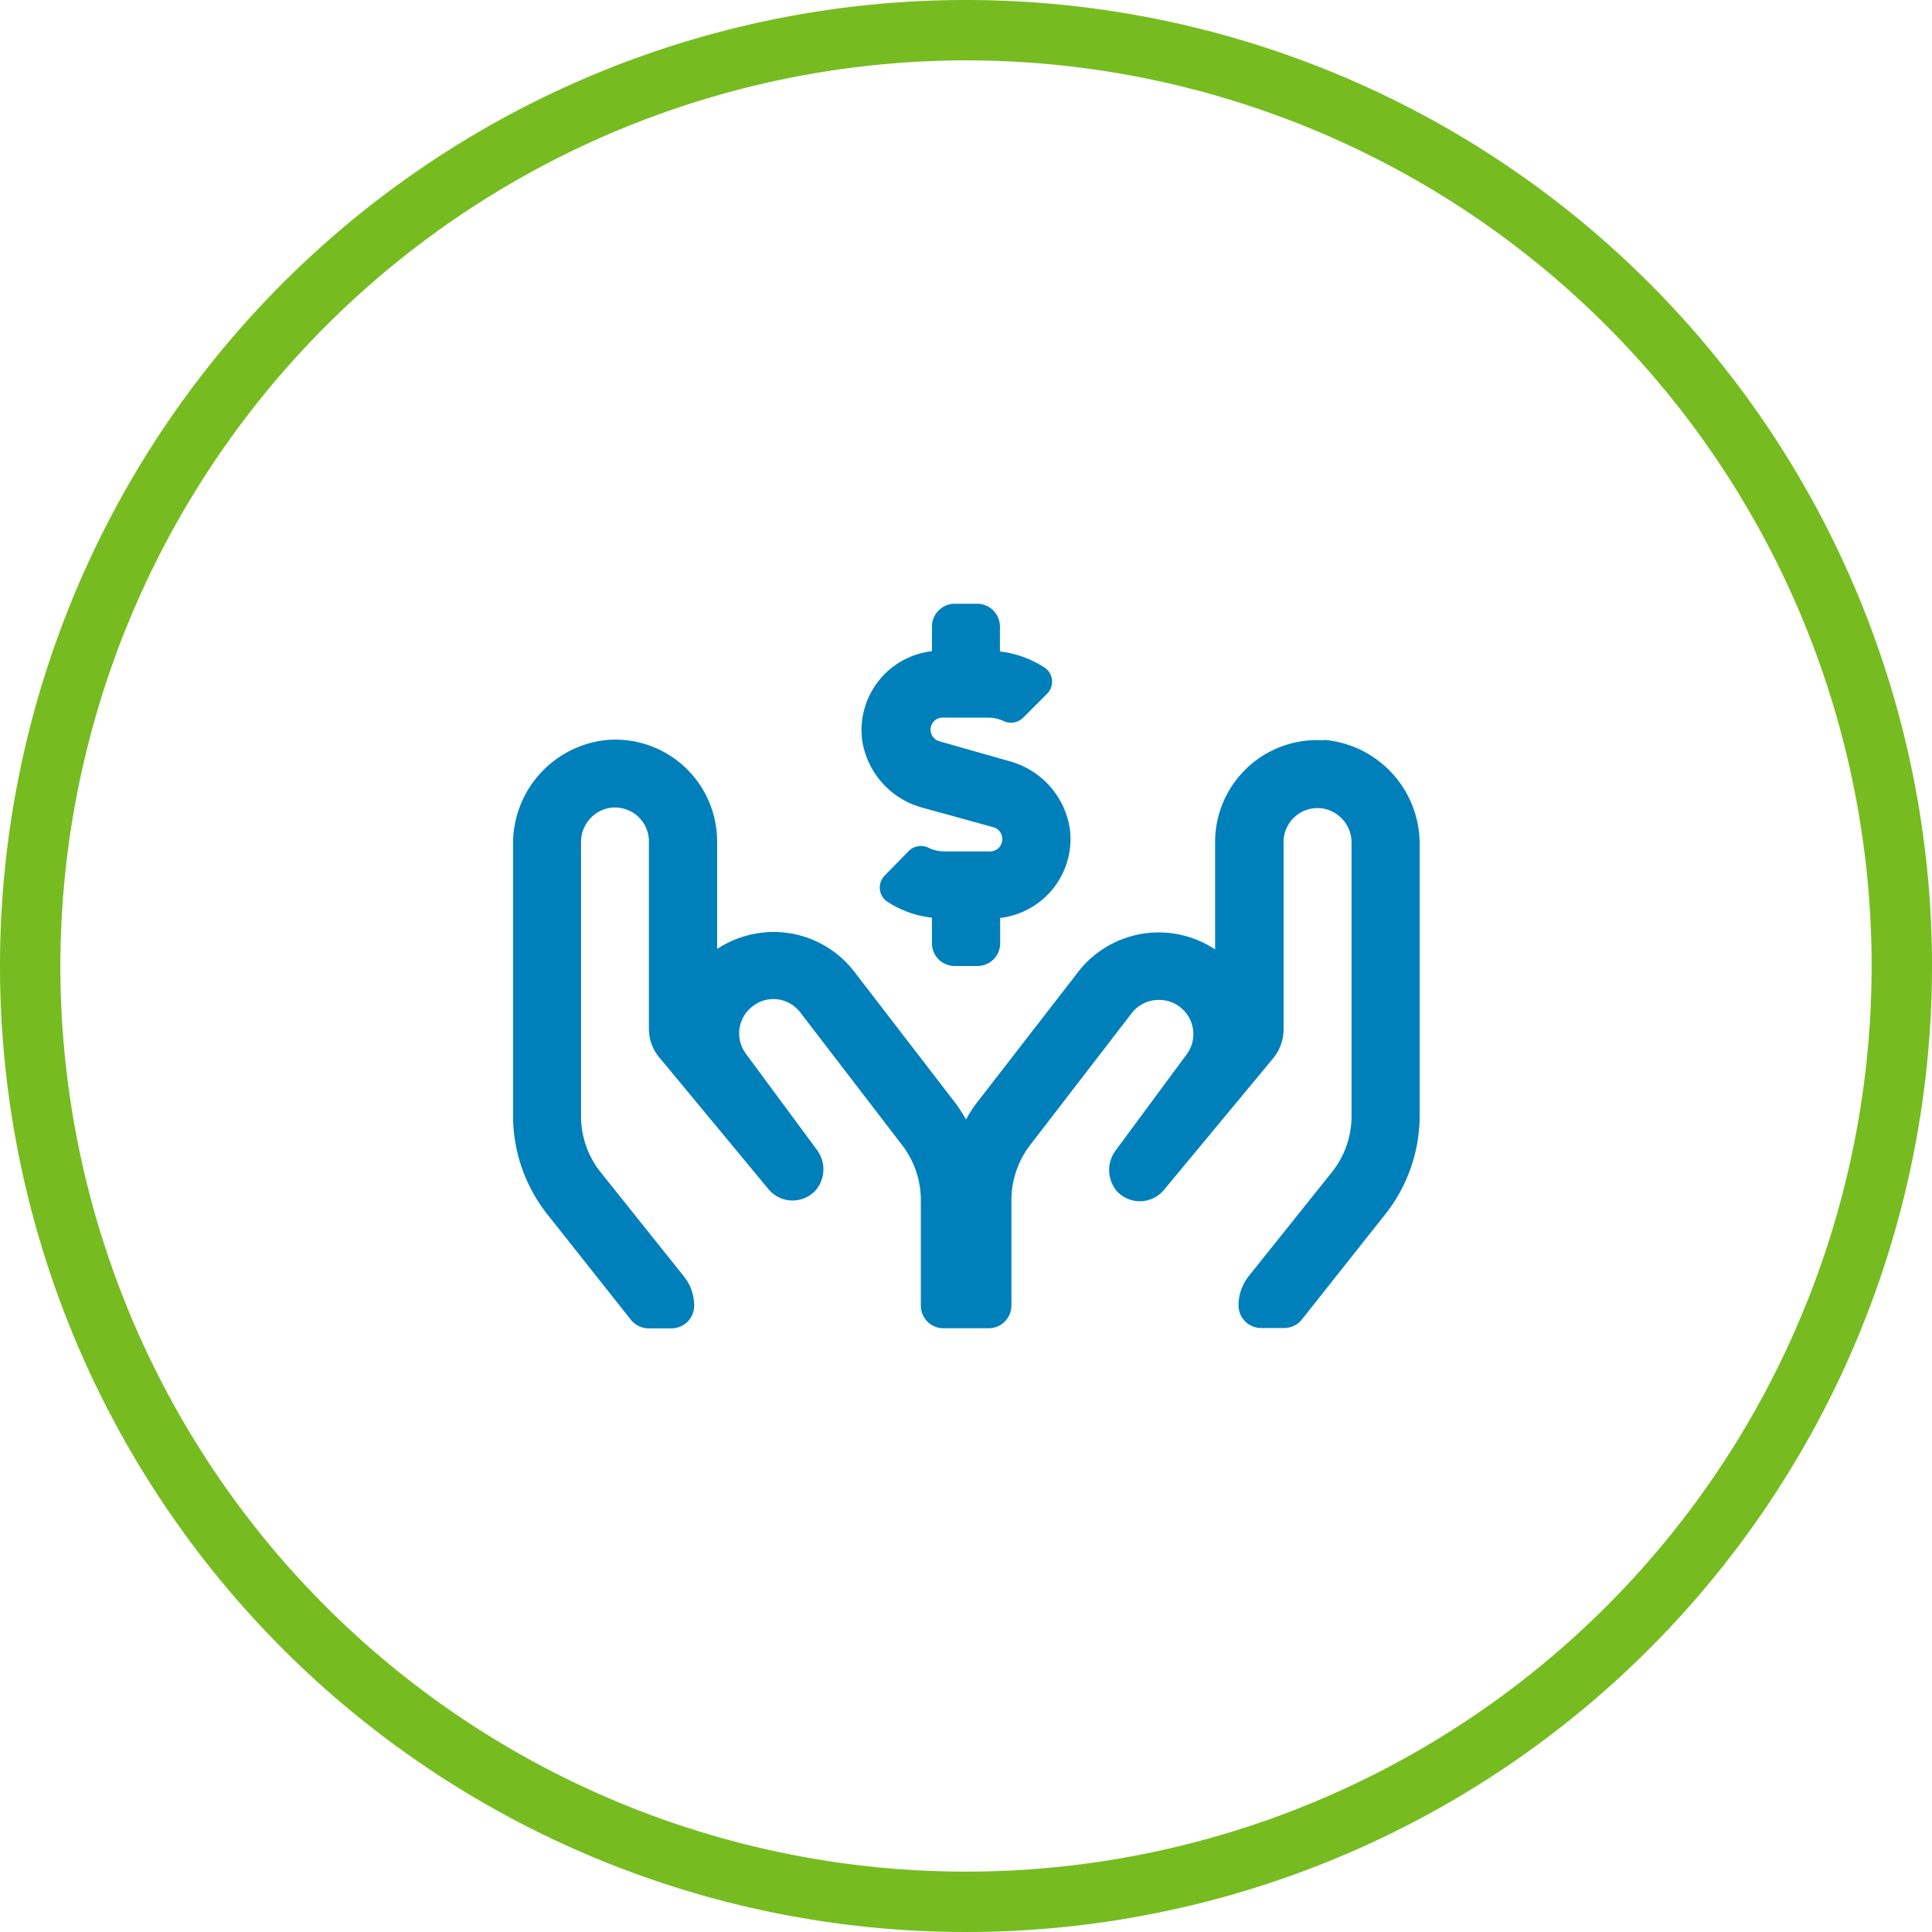 <svg xmlns="http://www.w3.org/2000/svg" viewBox="0 0 160 160"><defs><style>.cls-1{fill:#76bc21;}.cls-2{fill:#0080bb;}</style></defs><g id="Layer_2" data-name="Layer 2"><g id="lcms-assets"><g id="ways-to-give-icon"><path id="circle" class="cls-1" d="M80,5A75,75,0,1,1,5,80,75.08,75.08,0,0,1,80,5m0-5a80,80,0,1,0,80,80A80,80,0,0,0,80,0Z"/><path id="icon" class="cls-2" d="M71.4,61.31a6.58,6.58,0,0,1,5.78-7.38V51.87A1.89,1.89,0,0,1,79.06,50h1.87a1.89,1.89,0,0,1,1.88,1.88v2.07a8.66,8.66,0,0,1,3.72,1.35,1.41,1.41,0,0,1,.18,2.16l-2,2a1.45,1.45,0,0,1-1.65.23,3.13,3.13,0,0,0-1.21-.26H78a1,1,0,0,0-.27,1.94l5.87,1.67a6.88,6.88,0,0,1,5,5.59,6.59,6.59,0,0,1-5.77,7.39v2.06A1.88,1.88,0,0,1,80.93,80H79.06a1.88,1.88,0,0,1-1.88-1.87V76a8.52,8.52,0,0,1-3.72-1.34,1.41,1.41,0,0,1-.18-2.16l2-2.05A1.45,1.45,0,0,1,77,70.26a3.12,3.12,0,0,0,1.21.25H82a1,1,0,0,0,1-1,1,1,0,0,0-.72-1L76.43,66.9A6.86,6.86,0,0,1,71.4,61.31Zm38.23,0a8.44,8.44,0,0,0-9,8.41s0,4.57,0,8.91a8.44,8.44,0,0,0-11.35,1.87L80.84,91.4A11.29,11.29,0,0,0,80,92.71a12.69,12.69,0,0,0-.84-1.31L70.74,80.46a8.43,8.43,0,0,0-6.68-3.28,8.57,8.57,0,0,0-4.67,1.41c0-4.35,0-8.91,0-8.91a8.44,8.44,0,0,0-9-8.41A8.62,8.62,0,0,0,42.49,70V92.42a13.17,13.17,0,0,0,2.88,8.2l6.87,8.67a1.91,1.91,0,0,0,1.47.72h1.91a1.88,1.88,0,0,0,1.87-1.88,3.88,3.88,0,0,0-.84-2.41L49.76,97.1a7.41,7.41,0,0,1-1.64-4.68V69.79a2.86,2.86,0,0,1,2.25-2.86,2.81,2.81,0,0,1,3.37,2.75s0,11.84,0,15.54a3.68,3.68,0,0,0,.91,2.41l9,10.86a2.59,2.59,0,0,0,3.88.11,2.68,2.68,0,0,0,.09-3.42l-5.8-7.85a2.82,2.82,0,0,1,.52-4,2.75,2.75,0,0,1,1.71-.59,2.8,2.8,0,0,1,2.23,1.11L74.7,94.82a7.49,7.49,0,0,1,1.56,4.57v8.73A1.87,1.87,0,0,0,78.13,110h3.75a1.88,1.88,0,0,0,1.88-1.87V99.4a7.55,7.55,0,0,1,1.55-4.57l8.41-10.92A2.81,2.81,0,0,1,96,82.81a2.78,2.78,0,0,1,1.71.58,2.82,2.82,0,0,1,.51,4l-5.8,7.85a2.72,2.72,0,0,0,.09,3.43,2.6,2.6,0,0,0,3.88-.12l9-10.85a3.78,3.78,0,0,0,.91-2.42c0-3.71,0-15.55,0-15.55a2.81,2.81,0,0,1,3.38-2.75,2.87,2.87,0,0,1,2.25,2.86V92.42a7.46,7.46,0,0,1-1.64,4.67l-6.88,8.6a3.87,3.87,0,0,0-.84,2.42,1.87,1.87,0,0,0,1.87,1.87h1.91a1.87,1.87,0,0,0,1.47-.71l6.87-8.67a13.16,13.16,0,0,0,2.88-8.21V70A8.65,8.65,0,0,0,109.63,61.27Z"/></g></g></g></svg>